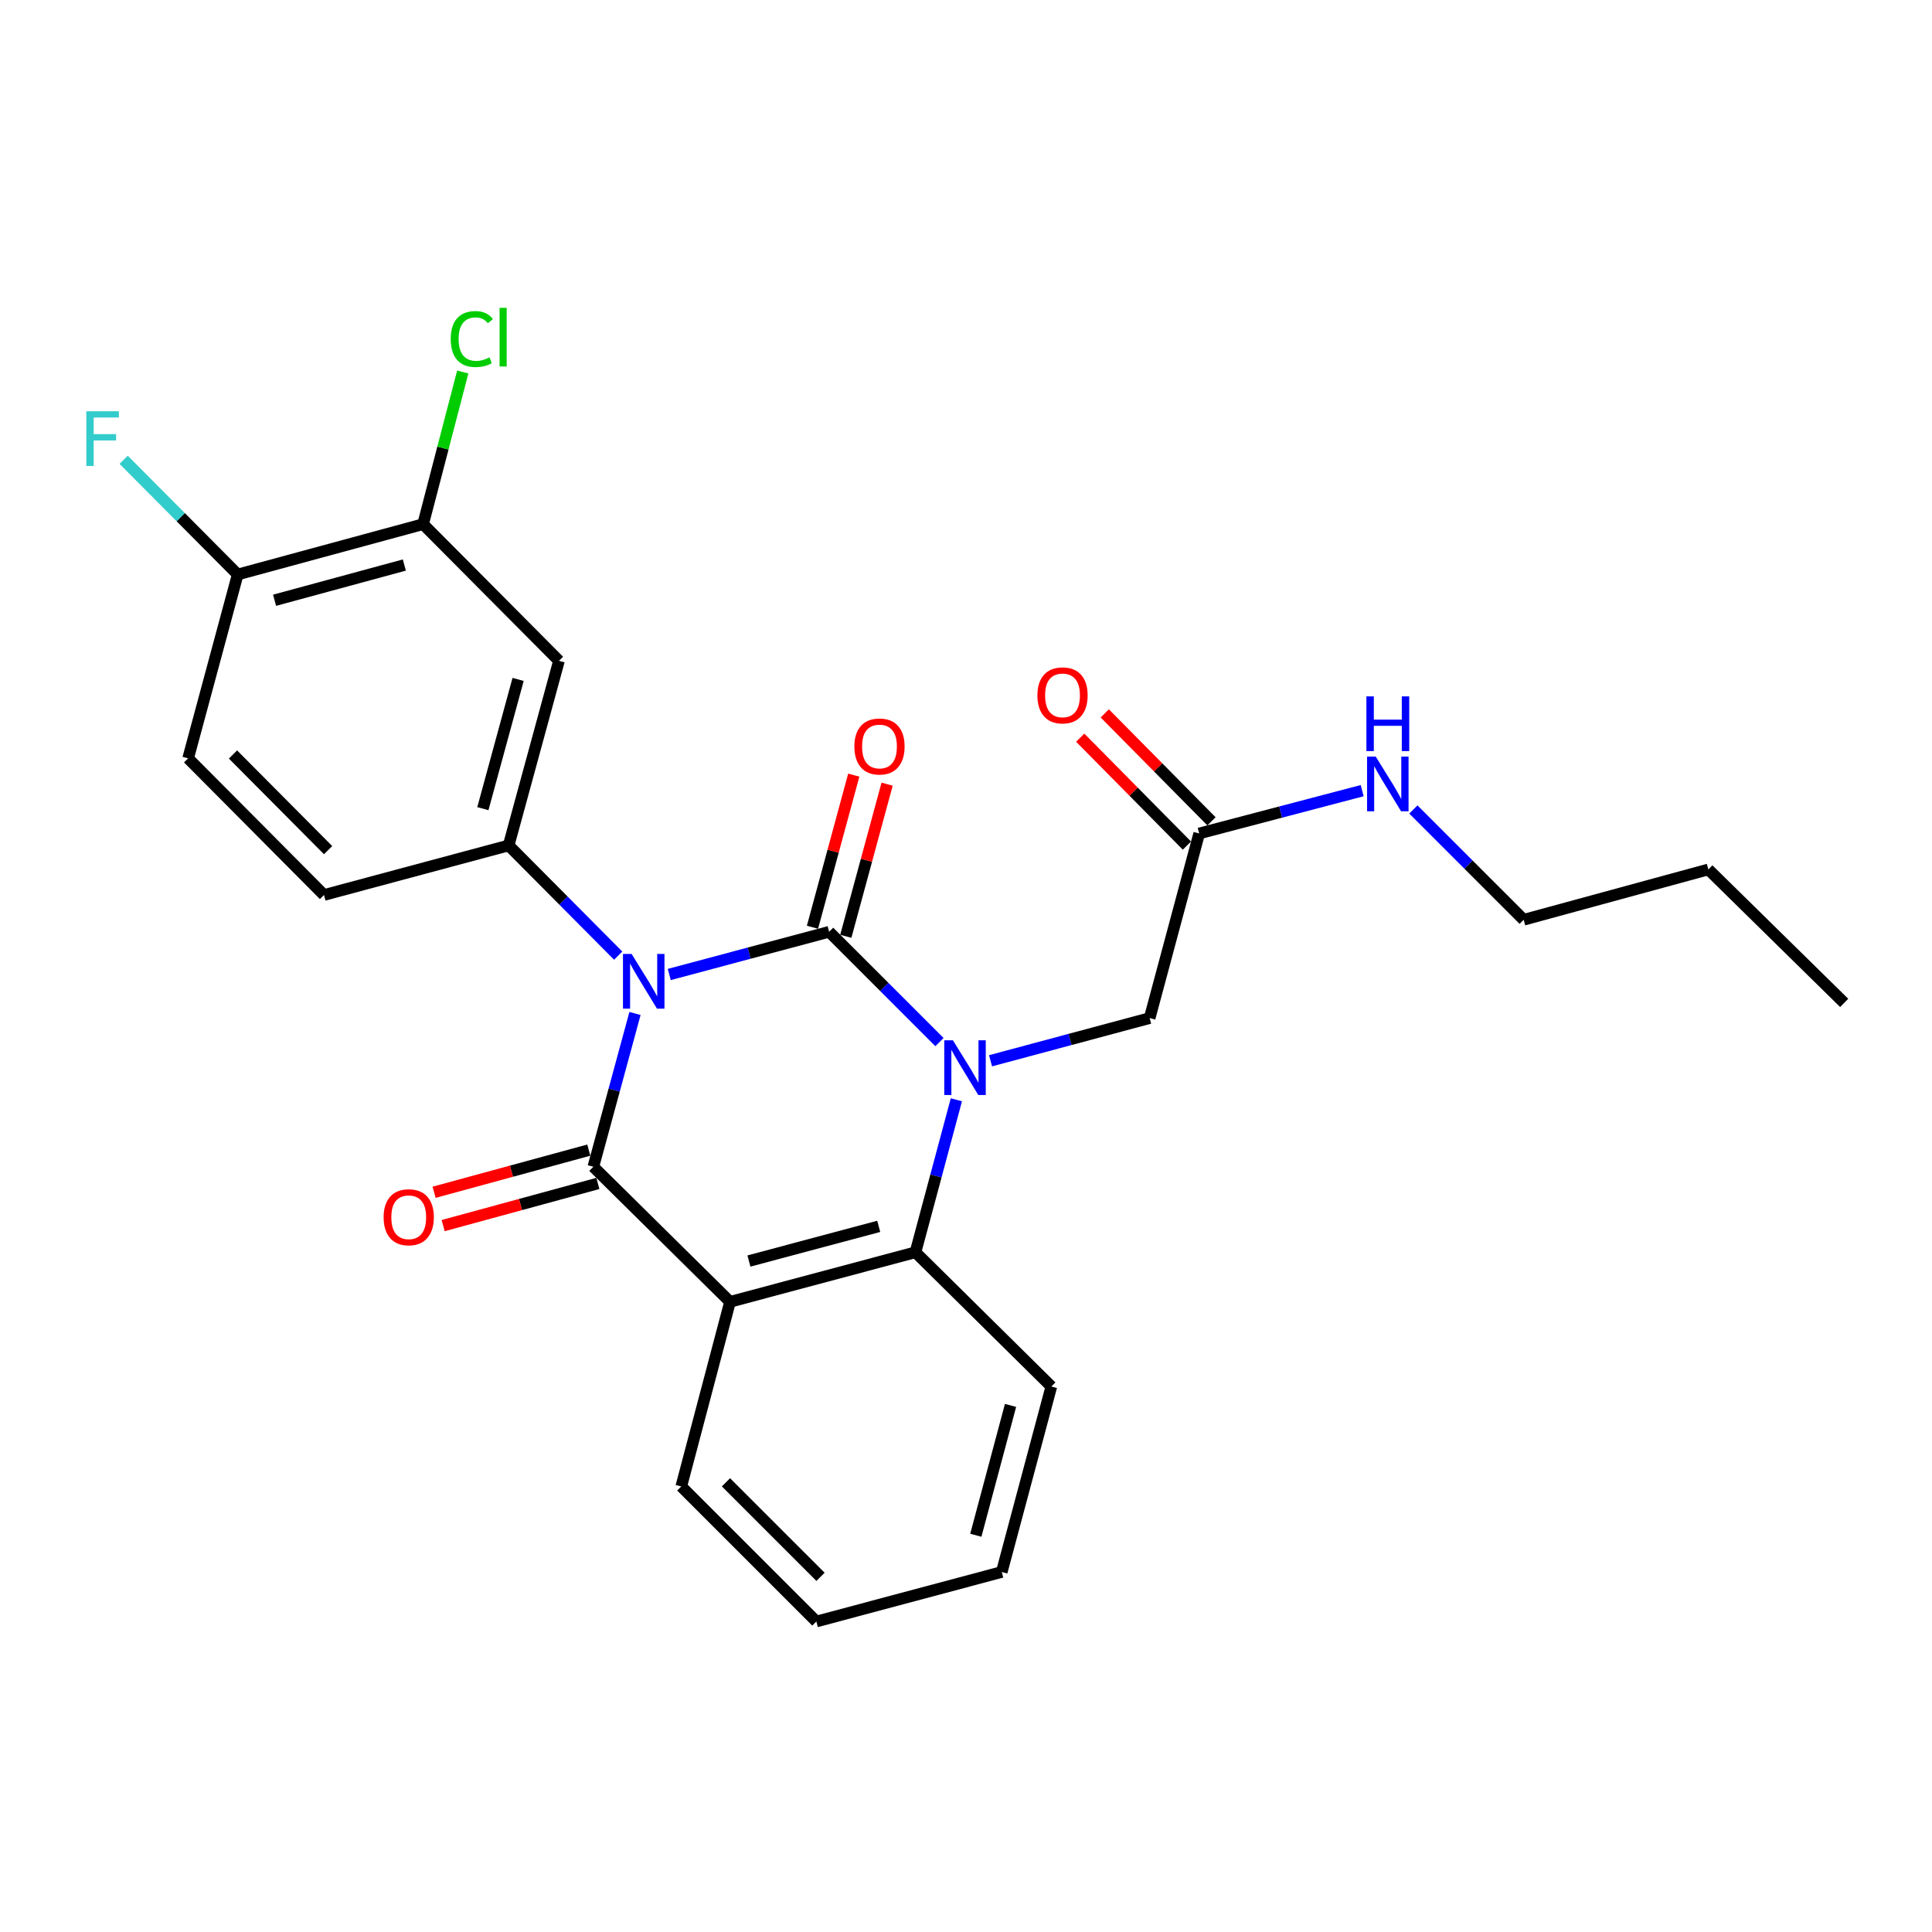 <?xml version='1.0' encoding='iso-8859-1'?>
<svg version='1.1' baseProfile='full'
              xmlns='http://www.w3.org/2000/svg'
                      xmlns:rdkit='http://www.rdkit.org/xml'
                      xmlns:xlink='http://www.w3.org/1999/xlink'
                  xml:space='preserve'
width='1000px' height='1000px' viewBox='0 0 1000 1000'>
<!-- END OF HEADER -->
<rect style='opacity:1.0;fill:#FFFFFF;stroke:none' width='1000' height='1000' x='0' y='0'> </rect>
<path class='bond-0' d='M 346.415,504.399 L 387.788,493.344' style='fill:none;fill-rule:evenodd;stroke:#0000FF;stroke-width:6px;stroke-linecap:butt;stroke-linejoin:miter;stroke-opacity:1' />
<path class='bond-0' d='M 387.788,493.344 L 429.161,482.289' style='fill:none;fill-rule:evenodd;stroke:#000000;stroke-width:6px;stroke-linecap:butt;stroke-linejoin:miter;stroke-opacity:1' />
<path class='bond-2' d='M 328.668,524.579 L 317.889,564.251' style='fill:none;fill-rule:evenodd;stroke:#0000FF;stroke-width:6px;stroke-linecap:butt;stroke-linejoin:miter;stroke-opacity:1' />
<path class='bond-2' d='M 317.889,564.251 L 307.111,603.922' style='fill:none;fill-rule:evenodd;stroke:#000000;stroke-width:6px;stroke-linecap:butt;stroke-linejoin:miter;stroke-opacity:1' />
<path class='bond-5' d='M 319.972,494.634 L 291.622,466.115' style='fill:none;fill-rule:evenodd;stroke:#0000FF;stroke-width:6px;stroke-linecap:butt;stroke-linejoin:miter;stroke-opacity:1' />
<path class='bond-5' d='M 291.622,466.115 L 263.272,437.596' style='fill:none;fill-rule:evenodd;stroke:#000000;stroke-width:6px;stroke-linecap:butt;stroke-linejoin:miter;stroke-opacity:1' />
<path class='bond-1' d='M 429.161,482.289 L 457.711,510.835' style='fill:none;fill-rule:evenodd;stroke:#000000;stroke-width:6px;stroke-linecap:butt;stroke-linejoin:miter;stroke-opacity:1' />
<path class='bond-1' d='M 457.711,510.835 L 486.261,539.381' style='fill:none;fill-rule:evenodd;stroke:#0000FF;stroke-width:6px;stroke-linecap:butt;stroke-linejoin:miter;stroke-opacity:1' />
<path class='bond-8' d='M 437.787,484.631 L 448.476,445.259' style='fill:none;fill-rule:evenodd;stroke:#000000;stroke-width:6px;stroke-linecap:butt;stroke-linejoin:miter;stroke-opacity:1' />
<path class='bond-8' d='M 448.476,445.259 L 459.165,405.888' style='fill:none;fill-rule:evenodd;stroke:#FF0000;stroke-width:6px;stroke-linecap:butt;stroke-linejoin:miter;stroke-opacity:1' />
<path class='bond-8' d='M 420.535,479.947 L 431.224,440.575' style='fill:none;fill-rule:evenodd;stroke:#000000;stroke-width:6px;stroke-linecap:butt;stroke-linejoin:miter;stroke-opacity:1' />
<path class='bond-8' d='M 431.224,440.575 L 441.913,401.204' style='fill:none;fill-rule:evenodd;stroke:#FF0000;stroke-width:6px;stroke-linecap:butt;stroke-linejoin:miter;stroke-opacity:1' />
<path class='bond-7' d='M 512.701,549.06 L 553.88,538.01' style='fill:none;fill-rule:evenodd;stroke:#0000FF;stroke-width:6px;stroke-linecap:butt;stroke-linejoin:miter;stroke-opacity:1' />
<path class='bond-7' d='M 553.88,538.01 L 595.059,526.961' style='fill:none;fill-rule:evenodd;stroke:#000000;stroke-width:6px;stroke-linecap:butt;stroke-linejoin:miter;stroke-opacity:1' />
<path class='bond-26' d='M 495.024,569.239 L 484.434,608.708' style='fill:none;fill-rule:evenodd;stroke:#0000FF;stroke-width:6px;stroke-linecap:butt;stroke-linejoin:miter;stroke-opacity:1' />
<path class='bond-26' d='M 484.434,608.708 L 473.843,648.177' style='fill:none;fill-rule:evenodd;stroke:#000000;stroke-width:6px;stroke-linecap:butt;stroke-linejoin:miter;stroke-opacity:1' />
<path class='bond-3' d='M 307.111,603.922 L 377.864,673.821' style='fill:none;fill-rule:evenodd;stroke:#000000;stroke-width:6px;stroke-linecap:butt;stroke-linejoin:miter;stroke-opacity:1' />
<path class='bond-10' d='M 304.76,595.298 L 264.722,606.209' style='fill:none;fill-rule:evenodd;stroke:#000000;stroke-width:6px;stroke-linecap:butt;stroke-linejoin:miter;stroke-opacity:1' />
<path class='bond-10' d='M 264.722,606.209 L 224.684,617.121' style='fill:none;fill-rule:evenodd;stroke:#FF0000;stroke-width:6px;stroke-linecap:butt;stroke-linejoin:miter;stroke-opacity:1' />
<path class='bond-10' d='M 309.461,612.546 L 269.423,623.457' style='fill:none;fill-rule:evenodd;stroke:#000000;stroke-width:6px;stroke-linecap:butt;stroke-linejoin:miter;stroke-opacity:1' />
<path class='bond-10' d='M 269.423,623.457 L 229.384,634.369' style='fill:none;fill-rule:evenodd;stroke:#FF0000;stroke-width:6px;stroke-linecap:butt;stroke-linejoin:miter;stroke-opacity:1' />
<path class='bond-4' d='M 377.864,673.821 L 473.843,648.177' style='fill:none;fill-rule:evenodd;stroke:#000000;stroke-width:6px;stroke-linecap:butt;stroke-linejoin:miter;stroke-opacity:1' />
<path class='bond-4' d='M 387.646,652.703 L 454.832,634.753' style='fill:none;fill-rule:evenodd;stroke:#000000;stroke-width:6px;stroke-linecap:butt;stroke-linejoin:miter;stroke-opacity:1' />
<path class='bond-18' d='M 377.864,673.821 L 352.627,769.393' style='fill:none;fill-rule:evenodd;stroke:#000000;stroke-width:6px;stroke-linecap:butt;stroke-linejoin:miter;stroke-opacity:1' />
<path class='bond-20' d='M 473.843,648.177 L 544.169,717.669' style='fill:none;fill-rule:evenodd;stroke:#000000;stroke-width:6px;stroke-linecap:butt;stroke-linejoin:miter;stroke-opacity:1' />
<path class='bond-6' d='M 263.272,437.596 L 289.323,342.034' style='fill:none;fill-rule:evenodd;stroke:#000000;stroke-width:6px;stroke-linecap:butt;stroke-linejoin:miter;stroke-opacity:1' />
<path class='bond-6' d='M 249.932,418.56 L 268.168,351.667' style='fill:none;fill-rule:evenodd;stroke:#000000;stroke-width:6px;stroke-linecap:butt;stroke-linejoin:miter;stroke-opacity:1' />
<path class='bond-12' d='M 263.272,437.596 L 167.7,463.25' style='fill:none;fill-rule:evenodd;stroke:#000000;stroke-width:6px;stroke-linecap:butt;stroke-linejoin:miter;stroke-opacity:1' />
<path class='bond-9' d='M 289.323,342.034 L 218.997,271.301' style='fill:none;fill-rule:evenodd;stroke:#000000;stroke-width:6px;stroke-linecap:butt;stroke-linejoin:miter;stroke-opacity:1' />
<path class='bond-11' d='M 595.059,526.961 L 620.703,431.399' style='fill:none;fill-rule:evenodd;stroke:#000000;stroke-width:6px;stroke-linecap:butt;stroke-linejoin:miter;stroke-opacity:1' />
<path class='bond-17' d='M 218.997,271.301 L 229.259,231.924' style='fill:none;fill-rule:evenodd;stroke:#000000;stroke-width:6px;stroke-linecap:butt;stroke-linejoin:miter;stroke-opacity:1' />
<path class='bond-17' d='M 229.259,231.924 L 239.522,192.548' style='fill:none;fill-rule:evenodd;stroke:#00CC00;stroke-width:6px;stroke-linecap:butt;stroke-linejoin:miter;stroke-opacity:1' />
<path class='bond-27' d='M 218.997,271.301 L 123.037,297.351' style='fill:none;fill-rule:evenodd;stroke:#000000;stroke-width:6px;stroke-linecap:butt;stroke-linejoin:miter;stroke-opacity:1' />
<path class='bond-27' d='M 209.287,292.461 L 142.115,310.696' style='fill:none;fill-rule:evenodd;stroke:#000000;stroke-width:6px;stroke-linecap:butt;stroke-linejoin:miter;stroke-opacity:1' />
<path class='bond-14' d='M 627.059,425.115 L 599.445,397.183' style='fill:none;fill-rule:evenodd;stroke:#000000;stroke-width:6px;stroke-linecap:butt;stroke-linejoin:miter;stroke-opacity:1' />
<path class='bond-14' d='M 599.445,397.183 L 571.832,369.251' style='fill:none;fill-rule:evenodd;stroke:#FF0000;stroke-width:6px;stroke-linecap:butt;stroke-linejoin:miter;stroke-opacity:1' />
<path class='bond-14' d='M 614.346,437.683 L 586.732,409.752' style='fill:none;fill-rule:evenodd;stroke:#000000;stroke-width:6px;stroke-linecap:butt;stroke-linejoin:miter;stroke-opacity:1' />
<path class='bond-14' d='M 586.732,409.752 L 559.119,381.82' style='fill:none;fill-rule:evenodd;stroke:#FF0000;stroke-width:6px;stroke-linecap:butt;stroke-linejoin:miter;stroke-opacity:1' />
<path class='bond-16' d='M 620.703,431.399 L 662.885,420.319' style='fill:none;fill-rule:evenodd;stroke:#000000;stroke-width:6px;stroke-linecap:butt;stroke-linejoin:miter;stroke-opacity:1' />
<path class='bond-16' d='M 662.885,420.319 L 705.067,409.239' style='fill:none;fill-rule:evenodd;stroke:#0000FF;stroke-width:6px;stroke-linecap:butt;stroke-linejoin:miter;stroke-opacity:1' />
<path class='bond-15' d='M 167.7,463.25 L 97.374,392.517' style='fill:none;fill-rule:evenodd;stroke:#000000;stroke-width:6px;stroke-linecap:butt;stroke-linejoin:miter;stroke-opacity:1' />
<path class='bond-15' d='M 169.828,440.036 L 120.6,390.522' style='fill:none;fill-rule:evenodd;stroke:#000000;stroke-width:6px;stroke-linecap:butt;stroke-linejoin:miter;stroke-opacity:1' />
<path class='bond-13' d='M 123.037,297.351 L 97.374,392.517' style='fill:none;fill-rule:evenodd;stroke:#000000;stroke-width:6px;stroke-linecap:butt;stroke-linejoin:miter;stroke-opacity:1' />
<path class='bond-19' d='M 123.037,297.351 L 93.523,267.669' style='fill:none;fill-rule:evenodd;stroke:#000000;stroke-width:6px;stroke-linecap:butt;stroke-linejoin:miter;stroke-opacity:1' />
<path class='bond-19' d='M 93.523,267.669 L 64.008,237.987' style='fill:none;fill-rule:evenodd;stroke:#33CCCC;stroke-width:6px;stroke-linecap:butt;stroke-linejoin:miter;stroke-opacity:1' />
<path class='bond-21' d='M 731.557,418.98 L 760.107,447.526' style='fill:none;fill-rule:evenodd;stroke:#0000FF;stroke-width:6px;stroke-linecap:butt;stroke-linejoin:miter;stroke-opacity:1' />
<path class='bond-21' d='M 760.107,447.526 L 788.657,476.072' style='fill:none;fill-rule:evenodd;stroke:#000000;stroke-width:6px;stroke-linecap:butt;stroke-linejoin:miter;stroke-opacity:1' />
<path class='bond-23' d='M 352.627,769.393 L 422.546,839.292' style='fill:none;fill-rule:evenodd;stroke:#000000;stroke-width:6px;stroke-linecap:butt;stroke-linejoin:miter;stroke-opacity:1' />
<path class='bond-23' d='M 375.754,767.235 L 424.698,816.165' style='fill:none;fill-rule:evenodd;stroke:#000000;stroke-width:6px;stroke-linecap:butt;stroke-linejoin:miter;stroke-opacity:1' />
<path class='bond-24' d='M 544.169,717.669 L 518.506,813.659' style='fill:none;fill-rule:evenodd;stroke:#000000;stroke-width:6px;stroke-linecap:butt;stroke-linejoin:miter;stroke-opacity:1' />
<path class='bond-24' d='M 523.049,727.45 L 505.085,794.643' style='fill:none;fill-rule:evenodd;stroke:#000000;stroke-width:6px;stroke-linecap:butt;stroke-linejoin:miter;stroke-opacity:1' />
<path class='bond-22' d='M 788.657,476.072 L 884.239,450.021' style='fill:none;fill-rule:evenodd;stroke:#000000;stroke-width:6px;stroke-linecap:butt;stroke-linejoin:miter;stroke-opacity:1' />
<path class='bond-25' d='M 884.239,450.021 L 954.545,519.096' style='fill:none;fill-rule:evenodd;stroke:#000000;stroke-width:6px;stroke-linecap:butt;stroke-linejoin:miter;stroke-opacity:1' />
<path class='bond-28' d='M 422.546,839.292 L 518.506,813.659' style='fill:none;fill-rule:evenodd;stroke:#000000;stroke-width:6px;stroke-linecap:butt;stroke-linejoin:miter;stroke-opacity:1' />
<path  class='atom-0' d='M 326.931 493.772
L 336.211 508.772
Q 337.131 510.252, 338.611 512.932
Q 340.091 515.612, 340.171 515.772
L 340.171 493.772
L 343.931 493.772
L 343.931 522.092
L 340.051 522.092
L 330.091 505.692
Q 328.931 503.772, 327.691 501.572
Q 326.491 499.372, 326.131 498.692
L 326.131 522.092
L 322.451 522.092
L 322.451 493.772
L 326.931 493.772
' fill='#0000FF'/>
<path  class='atom-2' d='M 493.227 538.445
L 502.507 553.445
Q 503.427 554.925, 504.907 557.605
Q 506.387 560.285, 506.467 560.445
L 506.467 538.445
L 510.227 538.445
L 510.227 566.765
L 506.347 566.765
L 496.387 550.365
Q 495.227 548.445, 493.987 546.245
Q 492.787 544.045, 492.427 543.365
L 492.427 566.765
L 488.747 566.765
L 488.747 538.445
L 493.227 538.445
' fill='#0000FF'/>
<path  class='atom-9' d='M 442.221 386.379
Q 442.221 379.579, 445.581 375.779
Q 448.941 371.979, 455.221 371.979
Q 461.501 371.979, 464.861 375.779
Q 468.221 379.579, 468.221 386.379
Q 468.221 393.259, 464.821 397.179
Q 461.421 401.059, 455.221 401.059
Q 448.981 401.059, 445.581 397.179
Q 442.221 393.299, 442.221 386.379
M 455.221 397.859
Q 459.541 397.859, 461.861 394.979
Q 464.221 392.059, 464.221 386.379
Q 464.221 380.819, 461.861 378.019
Q 459.541 375.179, 455.221 375.179
Q 450.901 375.179, 448.541 377.979
Q 446.221 380.779, 446.221 386.379
Q 446.221 392.099, 448.541 394.979
Q 450.901 397.859, 455.221 397.859
' fill='#FF0000'/>
<path  class='atom-11' d='M 198.558 630.043
Q 198.558 623.243, 201.918 619.443
Q 205.278 615.643, 211.558 615.643
Q 217.838 615.643, 221.198 619.443
Q 224.558 623.243, 224.558 630.043
Q 224.558 636.923, 221.158 640.843
Q 217.758 644.723, 211.558 644.723
Q 205.318 644.723, 201.918 640.843
Q 198.558 636.963, 198.558 630.043
M 211.558 641.523
Q 215.878 641.523, 218.198 638.643
Q 220.558 635.723, 220.558 630.043
Q 220.558 624.483, 218.198 621.683
Q 215.878 618.843, 211.558 618.843
Q 207.238 618.843, 204.878 621.643
Q 202.558 624.443, 202.558 630.043
Q 202.558 635.763, 204.878 638.643
Q 207.238 641.523, 211.558 641.523
' fill='#FF0000'/>
<path  class='atom-15' d='M 536.96 359.921
Q 536.96 353.121, 540.32 349.321
Q 543.68 345.521, 549.96 345.521
Q 556.24 345.521, 559.6 349.321
Q 562.96 353.121, 562.96 359.921
Q 562.96 366.801, 559.56 370.721
Q 556.16 374.601, 549.96 374.601
Q 543.72 374.601, 540.32 370.721
Q 536.96 366.841, 536.96 359.921
M 549.96 371.401
Q 554.28 371.401, 556.6 368.521
Q 558.96 365.601, 558.96 359.921
Q 558.96 354.361, 556.6 351.561
Q 554.28 348.721, 549.96 348.721
Q 545.64 348.721, 543.28 351.521
Q 540.96 354.321, 540.96 359.921
Q 540.96 365.641, 543.28 368.521
Q 545.64 371.401, 549.96 371.401
' fill='#FF0000'/>
<path  class='atom-17' d='M 712.071 391.596
L 721.351 406.596
Q 722.271 408.076, 723.751 410.756
Q 725.231 413.436, 725.311 413.596
L 725.311 391.596
L 729.071 391.596
L 729.071 419.916
L 725.191 419.916
L 715.231 403.516
Q 714.071 401.596, 712.831 399.396
Q 711.631 397.196, 711.271 396.516
L 711.271 419.916
L 707.591 419.916
L 707.591 391.596
L 712.071 391.596
' fill='#0000FF'/>
<path  class='atom-17' d='M 707.251 360.444
L 711.091 360.444
L 711.091 372.484
L 725.571 372.484
L 725.571 360.444
L 729.411 360.444
L 729.411 388.764
L 725.571 388.764
L 725.571 375.684
L 711.091 375.684
L 711.091 388.764
L 707.251 388.764
L 707.251 360.444
' fill='#0000FF'/>
<path  class='atom-18' d='M 233.303 175.487
Q 233.303 168.447, 236.583 164.767
Q 239.903 161.047, 246.183 161.047
Q 252.023 161.047, 255.143 165.167
L 252.503 167.327
Q 250.223 164.327, 246.183 164.327
Q 241.903 164.327, 239.623 167.207
Q 237.383 170.047, 237.383 175.487
Q 237.383 181.087, 239.703 183.967
Q 242.063 186.847, 246.623 186.847
Q 249.743 186.847, 253.383 184.967
L 254.503 187.967
Q 253.023 188.927, 250.783 189.487
Q 248.543 190.047, 246.063 190.047
Q 239.903 190.047, 236.583 186.287
Q 233.303 182.527, 233.303 175.487
' fill='#00CC00'/>
<path  class='atom-18' d='M 258.583 159.327
L 262.263 159.327
L 262.263 189.687
L 258.583 189.687
L 258.583 159.327
' fill='#00CC00'/>
<path  class='atom-20' d='M 44.689 212.865
L 61.529 212.865
L 61.529 216.105
L 48.489 216.105
L 48.489 224.705
L 60.089 224.705
L 60.089 227.985
L 48.489 227.985
L 48.489 241.185
L 44.689 241.185
L 44.689 212.865
' fill='#33CCCC'/>
</svg>
